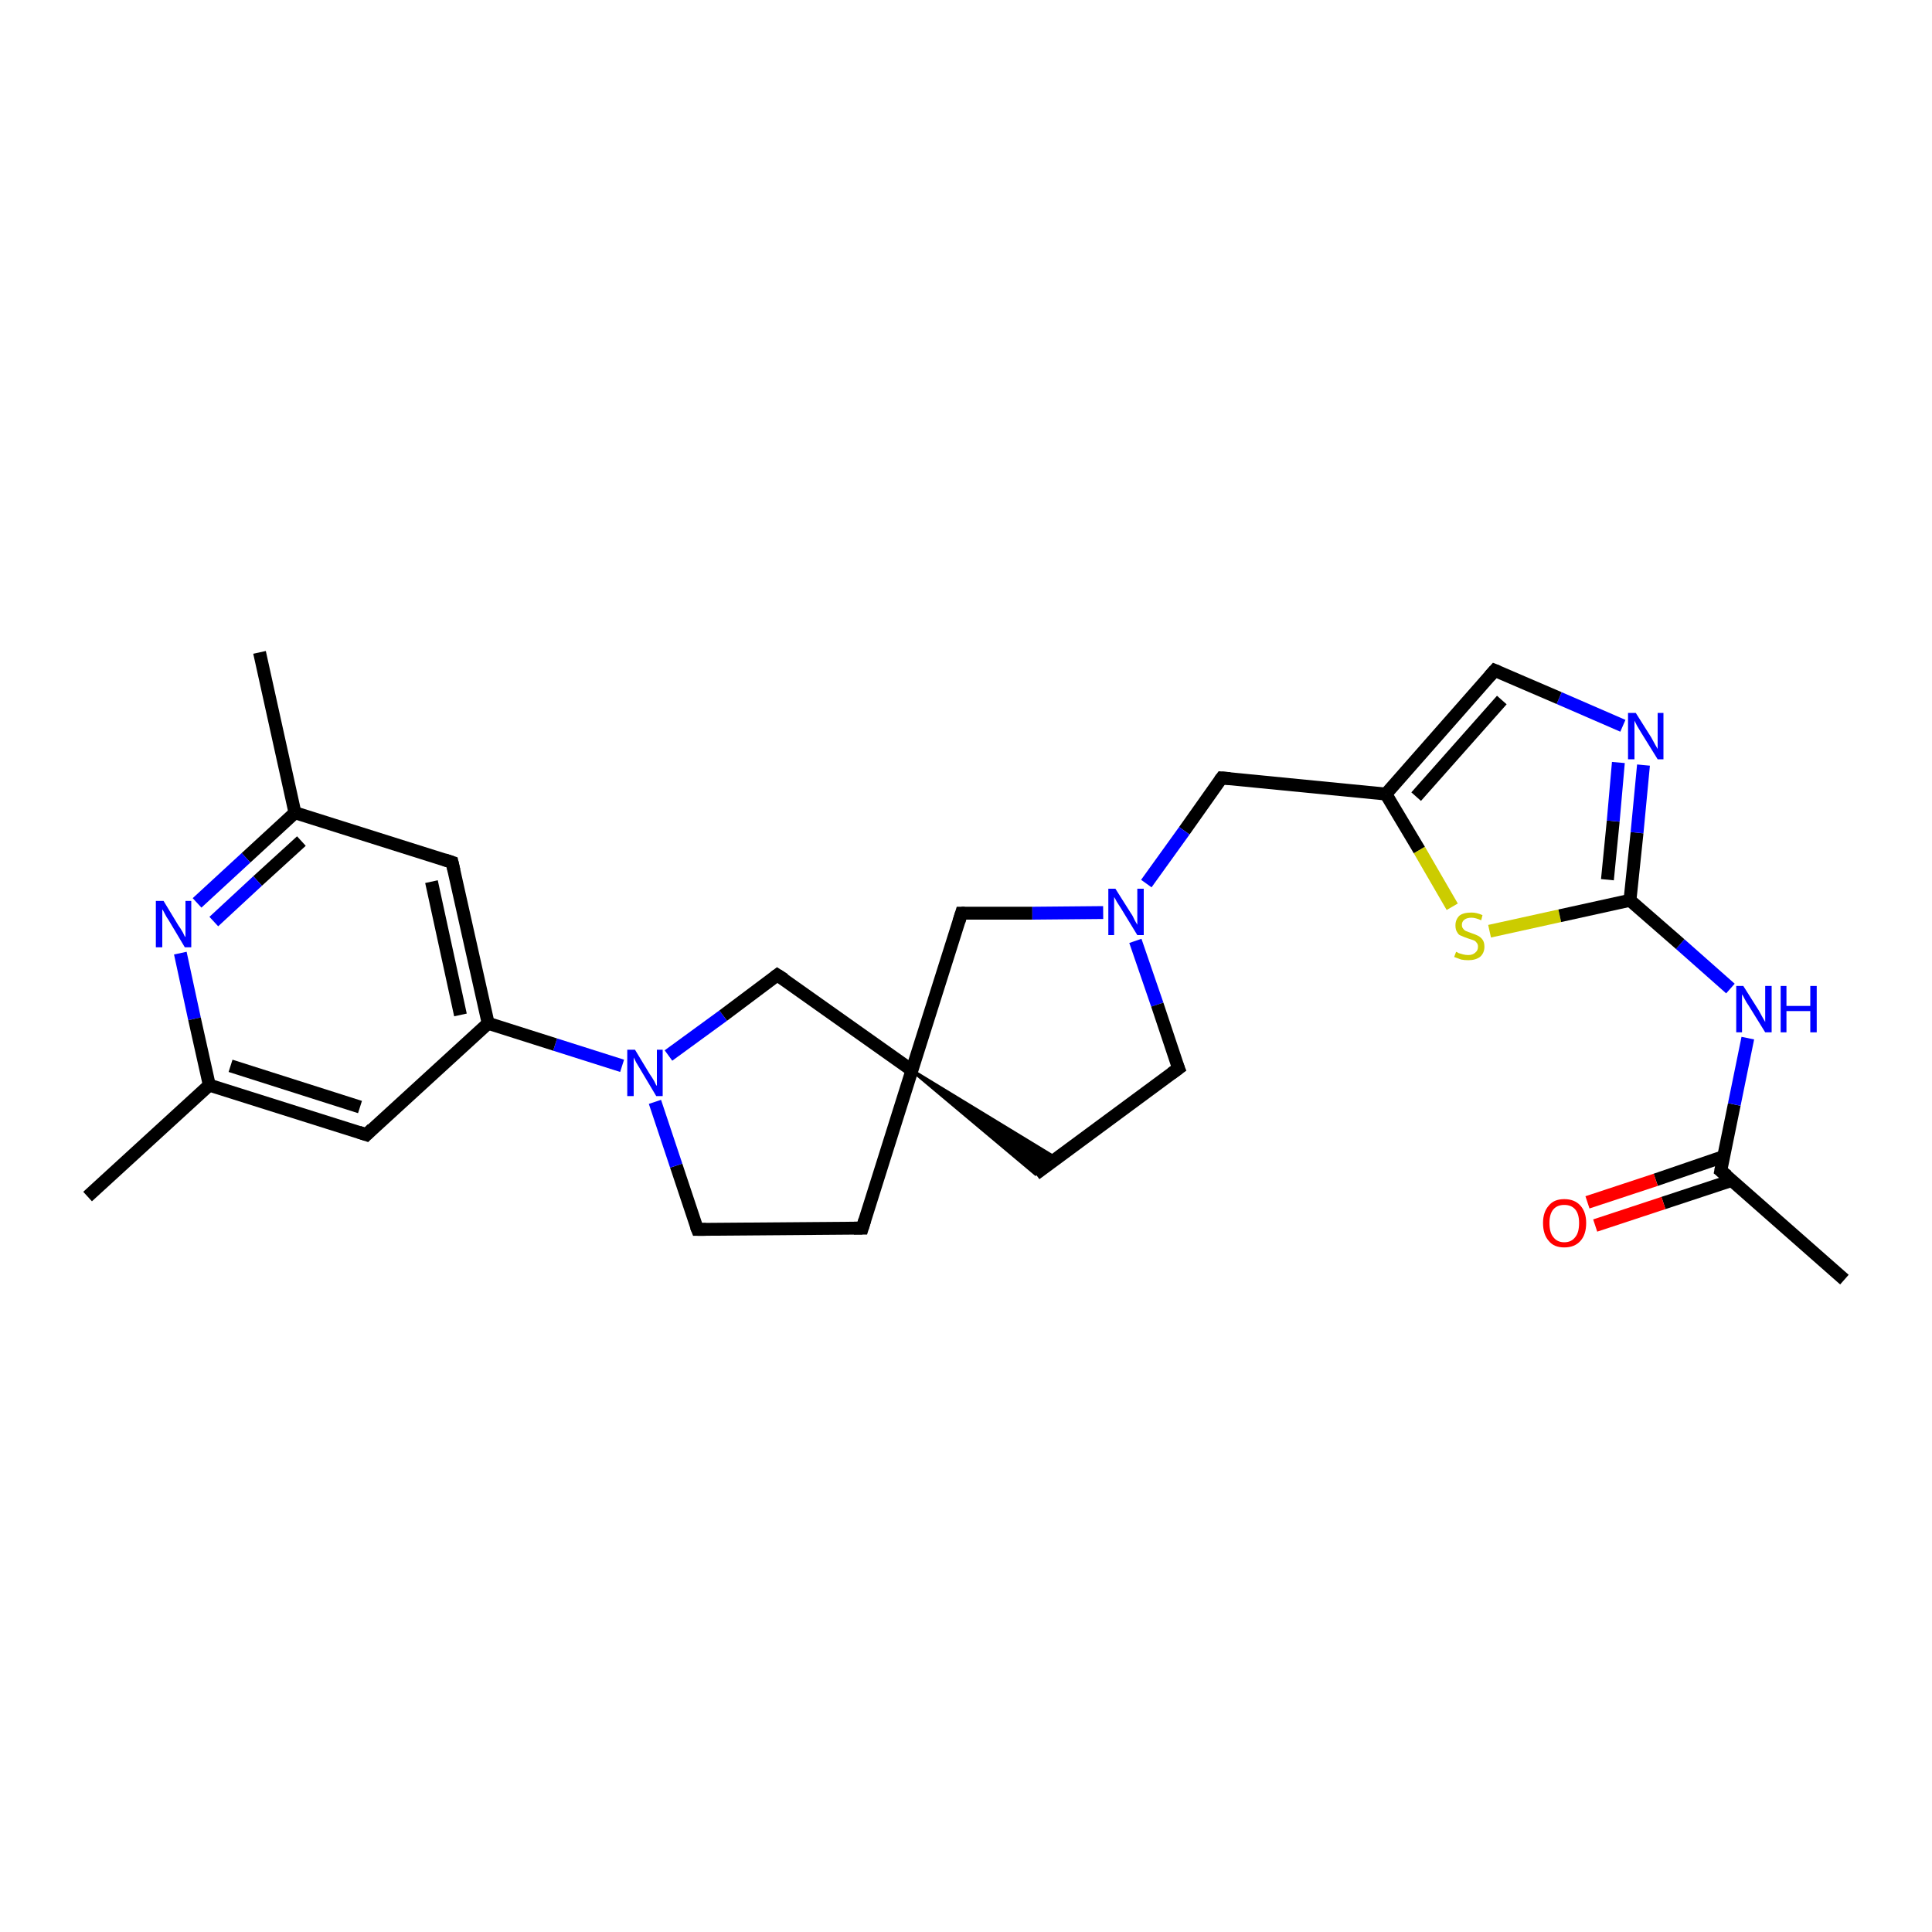 <?xml version='1.0' encoding='iso-8859-1'?>
<svg version='1.1' baseProfile='full'
              xmlns='http://www.w3.org/2000/svg'
                      xmlns:rdkit='http://www.rdkit.org/xml'
                      xmlns:xlink='http://www.w3.org/1999/xlink'
                  xml:space='preserve'
width='300px' height='300px' viewBox='0 0 300 300'>
<!-- END OF HEADER -->
<rect style='opacity:1.0;fill:#FFFFFF;stroke:none' width='300.0' height='300.0' x='0.0' y='0.0'> </rect>
<path class='bond-0 atom-0 atom-1' d='M 286.4,198.7 L 267.2,181.8' style='fill:none;fill-rule:evenodd;stroke:#000000;stroke-width:2.0px;stroke-linecap:butt;stroke-linejoin:miter;stroke-opacity:1' />
<path class='bond-1 atom-1 atom-2' d='M 267.6,179.6 L 257.1,183.2' style='fill:none;fill-rule:evenodd;stroke:#000000;stroke-width:2.0px;stroke-linecap:butt;stroke-linejoin:miter;stroke-opacity:1' />
<path class='bond-1 atom-1 atom-2' d='M 257.1,183.2 L 246.5,186.7' style='fill:none;fill-rule:evenodd;stroke:#FF0000;stroke-width:2.0px;stroke-linecap:butt;stroke-linejoin:miter;stroke-opacity:1' />
<path class='bond-1 atom-1 atom-2' d='M 268.9,183.3 L 258.3,186.8' style='fill:none;fill-rule:evenodd;stroke:#000000;stroke-width:2.0px;stroke-linecap:butt;stroke-linejoin:miter;stroke-opacity:1' />
<path class='bond-1 atom-1 atom-2' d='M 258.3,186.8 L 247.7,190.3' style='fill:none;fill-rule:evenodd;stroke:#FF0000;stroke-width:2.0px;stroke-linecap:butt;stroke-linejoin:miter;stroke-opacity:1' />
<path class='bond-2 atom-1 atom-3' d='M 267.2,181.8 L 269.3,171.5' style='fill:none;fill-rule:evenodd;stroke:#000000;stroke-width:2.0px;stroke-linecap:butt;stroke-linejoin:miter;stroke-opacity:1' />
<path class='bond-2 atom-1 atom-3' d='M 269.3,171.5 L 271.4,161.2' style='fill:none;fill-rule:evenodd;stroke:#0000FF;stroke-width:2.0px;stroke-linecap:butt;stroke-linejoin:miter;stroke-opacity:1' />
<path class='bond-3 atom-3 atom-4' d='M 268.7,153.5 L 260.9,146.6' style='fill:none;fill-rule:evenodd;stroke:#0000FF;stroke-width:2.0px;stroke-linecap:butt;stroke-linejoin:miter;stroke-opacity:1' />
<path class='bond-3 atom-3 atom-4' d='M 260.9,146.6 L 253.1,139.8' style='fill:none;fill-rule:evenodd;stroke:#000000;stroke-width:2.0px;stroke-linecap:butt;stroke-linejoin:miter;stroke-opacity:1' />
<path class='bond-4 atom-4 atom-5' d='M 253.1,139.8 L 254.2,129.3' style='fill:none;fill-rule:evenodd;stroke:#000000;stroke-width:2.0px;stroke-linecap:butt;stroke-linejoin:miter;stroke-opacity:1' />
<path class='bond-4 atom-4 atom-5' d='M 254.2,129.3 L 255.2,118.8' style='fill:none;fill-rule:evenodd;stroke:#0000FF;stroke-width:2.0px;stroke-linecap:butt;stroke-linejoin:miter;stroke-opacity:1' />
<path class='bond-4 atom-4 atom-5' d='M 249.6,136.6 L 250.5,127.5' style='fill:none;fill-rule:evenodd;stroke:#000000;stroke-width:2.0px;stroke-linecap:butt;stroke-linejoin:miter;stroke-opacity:1' />
<path class='bond-4 atom-4 atom-5' d='M 250.5,127.5 L 251.3,118.4' style='fill:none;fill-rule:evenodd;stroke:#0000FF;stroke-width:2.0px;stroke-linecap:butt;stroke-linejoin:miter;stroke-opacity:1' />
<path class='bond-5 atom-5 atom-6' d='M 252.0,112.7 L 242.1,108.4' style='fill:none;fill-rule:evenodd;stroke:#0000FF;stroke-width:2.0px;stroke-linecap:butt;stroke-linejoin:miter;stroke-opacity:1' />
<path class='bond-5 atom-5 atom-6' d='M 242.1,108.4 L 232.1,104.1' style='fill:none;fill-rule:evenodd;stroke:#000000;stroke-width:2.0px;stroke-linecap:butt;stroke-linejoin:miter;stroke-opacity:1' />
<path class='bond-6 atom-6 atom-7' d='M 232.1,104.1 L 215.2,123.3' style='fill:none;fill-rule:evenodd;stroke:#000000;stroke-width:2.0px;stroke-linecap:butt;stroke-linejoin:miter;stroke-opacity:1' />
<path class='bond-6 atom-6 atom-7' d='M 233.2,108.7 L 219.9,123.7' style='fill:none;fill-rule:evenodd;stroke:#000000;stroke-width:2.0px;stroke-linecap:butt;stroke-linejoin:miter;stroke-opacity:1' />
<path class='bond-7 atom-7 atom-8' d='M 215.2,123.3 L 189.7,120.8' style='fill:none;fill-rule:evenodd;stroke:#000000;stroke-width:2.0px;stroke-linecap:butt;stroke-linejoin:miter;stroke-opacity:1' />
<path class='bond-8 atom-8 atom-9' d='M 189.7,120.8 L 183.9,129.0' style='fill:none;fill-rule:evenodd;stroke:#000000;stroke-width:2.0px;stroke-linecap:butt;stroke-linejoin:miter;stroke-opacity:1' />
<path class='bond-8 atom-8 atom-9' d='M 183.9,129.0 L 178.0,137.2' style='fill:none;fill-rule:evenodd;stroke:#0000FF;stroke-width:2.0px;stroke-linecap:butt;stroke-linejoin:miter;stroke-opacity:1' />
<path class='bond-9 atom-9 atom-10' d='M 176.3,146.1 L 179.7,156.0' style='fill:none;fill-rule:evenodd;stroke:#0000FF;stroke-width:2.0px;stroke-linecap:butt;stroke-linejoin:miter;stroke-opacity:1' />
<path class='bond-9 atom-9 atom-10' d='M 179.7,156.0 L 183.0,165.9' style='fill:none;fill-rule:evenodd;stroke:#000000;stroke-width:2.0px;stroke-linecap:butt;stroke-linejoin:miter;stroke-opacity:1' />
<path class='bond-10 atom-10 atom-11' d='M 183.0,165.9 L 160.8,182.3' style='fill:none;fill-rule:evenodd;stroke:#000000;stroke-width:2.0px;stroke-linecap:butt;stroke-linejoin:miter;stroke-opacity:1' />
<path class='bond-11 atom-12 atom-11' d='M 141.6,166.2 L 164.1,179.9 L 160.8,182.3 Z' style='fill:#000000;fill-rule:evenodd;fill-opacity:1;stroke:#000000;stroke-width:0.5px;stroke-linecap:butt;stroke-linejoin:miter;stroke-opacity:1;' />
<path class='bond-12 atom-12 atom-13' d='M 141.6,166.2 L 133.9,190.7' style='fill:none;fill-rule:evenodd;stroke:#000000;stroke-width:2.0px;stroke-linecap:butt;stroke-linejoin:miter;stroke-opacity:1' />
<path class='bond-13 atom-13 atom-14' d='M 133.9,190.7 L 108.3,190.9' style='fill:none;fill-rule:evenodd;stroke:#000000;stroke-width:2.0px;stroke-linecap:butt;stroke-linejoin:miter;stroke-opacity:1' />
<path class='bond-14 atom-14 atom-15' d='M 108.3,190.9 L 105.0,181.0' style='fill:none;fill-rule:evenodd;stroke:#000000;stroke-width:2.0px;stroke-linecap:butt;stroke-linejoin:miter;stroke-opacity:1' />
<path class='bond-14 atom-14 atom-15' d='M 105.0,181.0 L 101.7,171.1' style='fill:none;fill-rule:evenodd;stroke:#0000FF;stroke-width:2.0px;stroke-linecap:butt;stroke-linejoin:miter;stroke-opacity:1' />
<path class='bond-15 atom-15 atom-16' d='M 103.8,163.9 L 112.3,157.7' style='fill:none;fill-rule:evenodd;stroke:#0000FF;stroke-width:2.0px;stroke-linecap:butt;stroke-linejoin:miter;stroke-opacity:1' />
<path class='bond-15 atom-15 atom-16' d='M 112.3,157.7 L 120.7,151.4' style='fill:none;fill-rule:evenodd;stroke:#000000;stroke-width:2.0px;stroke-linecap:butt;stroke-linejoin:miter;stroke-opacity:1' />
<path class='bond-16 atom-15 atom-17' d='M 96.6,165.5 L 86.2,162.2' style='fill:none;fill-rule:evenodd;stroke:#0000FF;stroke-width:2.0px;stroke-linecap:butt;stroke-linejoin:miter;stroke-opacity:1' />
<path class='bond-16 atom-15 atom-17' d='M 86.2,162.2 L 75.8,158.9' style='fill:none;fill-rule:evenodd;stroke:#000000;stroke-width:2.0px;stroke-linecap:butt;stroke-linejoin:miter;stroke-opacity:1' />
<path class='bond-17 atom-17 atom-18' d='M 75.8,158.9 L 70.2,133.9' style='fill:none;fill-rule:evenodd;stroke:#000000;stroke-width:2.0px;stroke-linecap:butt;stroke-linejoin:miter;stroke-opacity:1' />
<path class='bond-17 atom-17 atom-18' d='M 71.5,157.6 L 67.0,136.9' style='fill:none;fill-rule:evenodd;stroke:#000000;stroke-width:2.0px;stroke-linecap:butt;stroke-linejoin:miter;stroke-opacity:1' />
<path class='bond-18 atom-18 atom-19' d='M 70.2,133.9 L 45.8,126.2' style='fill:none;fill-rule:evenodd;stroke:#000000;stroke-width:2.0px;stroke-linecap:butt;stroke-linejoin:miter;stroke-opacity:1' />
<path class='bond-19 atom-19 atom-20' d='M 45.8,126.2 L 40.3,101.3' style='fill:none;fill-rule:evenodd;stroke:#000000;stroke-width:2.0px;stroke-linecap:butt;stroke-linejoin:miter;stroke-opacity:1' />
<path class='bond-20 atom-19 atom-21' d='M 45.8,126.2 L 38.2,133.2' style='fill:none;fill-rule:evenodd;stroke:#000000;stroke-width:2.0px;stroke-linecap:butt;stroke-linejoin:miter;stroke-opacity:1' />
<path class='bond-20 atom-19 atom-21' d='M 38.2,133.2 L 30.6,140.2' style='fill:none;fill-rule:evenodd;stroke:#0000FF;stroke-width:2.0px;stroke-linecap:butt;stroke-linejoin:miter;stroke-opacity:1' />
<path class='bond-20 atom-19 atom-21' d='M 46.8,130.6 L 40.0,136.8' style='fill:none;fill-rule:evenodd;stroke:#000000;stroke-width:2.0px;stroke-linecap:butt;stroke-linejoin:miter;stroke-opacity:1' />
<path class='bond-20 atom-19 atom-21' d='M 40.0,136.8 L 33.2,143.1' style='fill:none;fill-rule:evenodd;stroke:#0000FF;stroke-width:2.0px;stroke-linecap:butt;stroke-linejoin:miter;stroke-opacity:1' />
<path class='bond-21 atom-21 atom-22' d='M 28.0,148.0 L 30.2,158.2' style='fill:none;fill-rule:evenodd;stroke:#0000FF;stroke-width:2.0px;stroke-linecap:butt;stroke-linejoin:miter;stroke-opacity:1' />
<path class='bond-21 atom-21 atom-22' d='M 30.2,158.2 L 32.5,168.5' style='fill:none;fill-rule:evenodd;stroke:#000000;stroke-width:2.0px;stroke-linecap:butt;stroke-linejoin:miter;stroke-opacity:1' />
<path class='bond-22 atom-22 atom-23' d='M 32.5,168.5 L 13.6,185.8' style='fill:none;fill-rule:evenodd;stroke:#000000;stroke-width:2.0px;stroke-linecap:butt;stroke-linejoin:miter;stroke-opacity:1' />
<path class='bond-23 atom-22 atom-24' d='M 32.5,168.5 L 56.9,176.2' style='fill:none;fill-rule:evenodd;stroke:#000000;stroke-width:2.0px;stroke-linecap:butt;stroke-linejoin:miter;stroke-opacity:1' />
<path class='bond-23 atom-22 atom-24' d='M 35.8,165.5 L 55.9,171.9' style='fill:none;fill-rule:evenodd;stroke:#000000;stroke-width:2.0px;stroke-linecap:butt;stroke-linejoin:miter;stroke-opacity:1' />
<path class='bond-24 atom-12 atom-25' d='M 141.6,166.2 L 149.3,141.8' style='fill:none;fill-rule:evenodd;stroke:#000000;stroke-width:2.0px;stroke-linecap:butt;stroke-linejoin:miter;stroke-opacity:1' />
<path class='bond-25 atom-7 atom-26' d='M 215.2,123.3 L 220.4,132.0' style='fill:none;fill-rule:evenodd;stroke:#000000;stroke-width:2.0px;stroke-linecap:butt;stroke-linejoin:miter;stroke-opacity:1' />
<path class='bond-25 atom-7 atom-26' d='M 220.4,132.0 L 225.5,140.8' style='fill:none;fill-rule:evenodd;stroke:#CCCC00;stroke-width:2.0px;stroke-linecap:butt;stroke-linejoin:miter;stroke-opacity:1' />
<path class='bond-26 atom-26 atom-4' d='M 231.3,144.6 L 242.2,142.2' style='fill:none;fill-rule:evenodd;stroke:#CCCC00;stroke-width:2.0px;stroke-linecap:butt;stroke-linejoin:miter;stroke-opacity:1' />
<path class='bond-26 atom-26 atom-4' d='M 242.2,142.2 L 253.1,139.8' style='fill:none;fill-rule:evenodd;stroke:#000000;stroke-width:2.0px;stroke-linecap:butt;stroke-linejoin:miter;stroke-opacity:1' />
<path class='bond-27 atom-25 atom-9' d='M 149.3,141.8 L 160.3,141.8' style='fill:none;fill-rule:evenodd;stroke:#000000;stroke-width:2.0px;stroke-linecap:butt;stroke-linejoin:miter;stroke-opacity:1' />
<path class='bond-27 atom-25 atom-9' d='M 160.3,141.8 L 171.3,141.7' style='fill:none;fill-rule:evenodd;stroke:#0000FF;stroke-width:2.0px;stroke-linecap:butt;stroke-linejoin:miter;stroke-opacity:1' />
<path class='bond-28 atom-16 atom-12' d='M 120.7,151.4 L 141.6,166.2' style='fill:none;fill-rule:evenodd;stroke:#000000;stroke-width:2.0px;stroke-linecap:butt;stroke-linejoin:miter;stroke-opacity:1' />
<path class='bond-29 atom-24 atom-17' d='M 56.9,176.2 L 75.8,158.9' style='fill:none;fill-rule:evenodd;stroke:#000000;stroke-width:2.0px;stroke-linecap:butt;stroke-linejoin:miter;stroke-opacity:1' />
<path d='M 268.2,182.6 L 267.2,181.8 L 267.3,181.3' style='fill:none;stroke:#000000;stroke-width:2.0px;stroke-linecap:butt;stroke-linejoin:miter;stroke-opacity:1;' />
<path d='M 232.6,104.3 L 232.1,104.1 L 231.3,105.0' style='fill:none;stroke:#000000;stroke-width:2.0px;stroke-linecap:butt;stroke-linejoin:miter;stroke-opacity:1;' />
<path d='M 191.0,120.9 L 189.7,120.8 L 189.4,121.2' style='fill:none;stroke:#000000;stroke-width:2.0px;stroke-linecap:butt;stroke-linejoin:miter;stroke-opacity:1;' />
<path d='M 182.8,165.4 L 183.0,165.9 L 181.9,166.7' style='fill:none;stroke:#000000;stroke-width:2.0px;stroke-linecap:butt;stroke-linejoin:miter;stroke-opacity:1;' />
<path d='M 134.3,189.4 L 133.9,190.7 L 132.6,190.7' style='fill:none;stroke:#000000;stroke-width:2.0px;stroke-linecap:butt;stroke-linejoin:miter;stroke-opacity:1;' />
<path d='M 109.6,190.9 L 108.3,190.9 L 108.1,190.4' style='fill:none;stroke:#000000;stroke-width:2.0px;stroke-linecap:butt;stroke-linejoin:miter;stroke-opacity:1;' />
<path d='M 120.3,151.7 L 120.7,151.4 L 121.8,152.1' style='fill:none;stroke:#000000;stroke-width:2.0px;stroke-linecap:butt;stroke-linejoin:miter;stroke-opacity:1;' />
<path d='M 70.5,135.2 L 70.2,133.9 L 69.0,133.5' style='fill:none;stroke:#000000;stroke-width:2.0px;stroke-linecap:butt;stroke-linejoin:miter;stroke-opacity:1;' />
<path d='M 55.7,175.8 L 56.9,176.2 L 57.8,175.3' style='fill:none;stroke:#000000;stroke-width:2.0px;stroke-linecap:butt;stroke-linejoin:miter;stroke-opacity:1;' />
<path d='M 148.9,143.1 L 149.3,141.8 L 149.8,141.8' style='fill:none;stroke:#000000;stroke-width:2.0px;stroke-linecap:butt;stroke-linejoin:miter;stroke-opacity:1;' />
<path class='atom-2' d='M 239.6 189.9
Q 239.6 188.2, 240.5 187.2
Q 241.3 186.2, 242.9 186.2
Q 244.5 186.2, 245.4 187.2
Q 246.3 188.2, 246.3 189.9
Q 246.3 191.7, 245.4 192.7
Q 244.5 193.7, 242.9 193.7
Q 241.3 193.7, 240.5 192.7
Q 239.6 191.7, 239.6 189.9
M 242.9 192.9
Q 244.0 192.9, 244.6 192.1
Q 245.2 191.4, 245.2 189.9
Q 245.2 188.5, 244.6 187.8
Q 244.0 187.1, 242.9 187.1
Q 241.8 187.1, 241.2 187.8
Q 240.6 188.5, 240.6 189.9
Q 240.6 191.4, 241.2 192.1
Q 241.8 192.9, 242.9 192.9
' fill='#FF0000'/>
<path class='atom-3' d='M 270.7 153.1
L 273.1 156.9
Q 273.3 157.3, 273.7 158.0
Q 274.1 158.7, 274.1 158.7
L 274.1 153.1
L 275.1 153.1
L 275.1 160.3
L 274.1 160.3
L 271.5 156.1
Q 271.2 155.7, 270.9 155.1
Q 270.6 154.5, 270.5 154.4
L 270.5 160.3
L 269.6 160.3
L 269.6 153.1
L 270.7 153.1
' fill='#0000FF'/>
<path class='atom-3' d='M 276.5 153.1
L 277.4 153.1
L 277.4 156.2
L 281.1 156.2
L 281.1 153.1
L 282.1 153.1
L 282.1 160.3
L 281.1 160.3
L 281.1 157.0
L 277.4 157.0
L 277.4 160.3
L 276.5 160.3
L 276.5 153.1
' fill='#0000FF'/>
<path class='atom-5' d='M 254.0 110.7
L 256.4 114.5
Q 256.6 114.9, 257.0 115.6
Q 257.4 116.3, 257.4 116.3
L 257.4 110.7
L 258.3 110.7
L 258.3 117.9
L 257.4 117.9
L 254.8 113.7
Q 254.5 113.2, 254.2 112.7
Q 253.9 112.1, 253.8 111.9
L 253.8 117.9
L 252.8 117.9
L 252.8 110.7
L 254.0 110.7
' fill='#0000FF'/>
<path class='atom-9' d='M 173.2 138.0
L 175.6 141.8
Q 175.9 142.2, 176.2 142.9
Q 176.6 143.6, 176.6 143.6
L 176.6 138.0
L 177.6 138.0
L 177.6 145.2
L 176.6 145.2
L 174.1 141.1
Q 173.8 140.6, 173.4 140.0
Q 173.1 139.4, 173.0 139.3
L 173.0 145.2
L 172.1 145.2
L 172.1 138.0
L 173.2 138.0
' fill='#0000FF'/>
<path class='atom-15' d='M 98.6 163.0
L 100.9 166.8
Q 101.2 167.2, 101.6 167.9
Q 101.9 168.6, 102.0 168.6
L 102.0 163.0
L 102.9 163.0
L 102.9 170.2
L 101.9 170.2
L 99.4 166.0
Q 99.1 165.5, 98.8 165.0
Q 98.5 164.4, 98.4 164.2
L 98.4 170.2
L 97.4 170.2
L 97.4 163.0
L 98.6 163.0
' fill='#0000FF'/>
<path class='atom-21' d='M 25.4 139.9
L 27.7 143.7
Q 28.0 144.1, 28.4 144.8
Q 28.7 145.5, 28.8 145.5
L 28.8 139.9
L 29.7 139.9
L 29.7 147.1
L 28.7 147.1
L 26.2 142.9
Q 25.9 142.5, 25.6 141.9
Q 25.3 141.3, 25.2 141.2
L 25.2 147.1
L 24.2 147.1
L 24.2 139.9
L 25.4 139.9
' fill='#0000FF'/>
<path class='atom-26' d='M 226.1 147.8
Q 226.2 147.8, 226.5 148.0
Q 226.9 148.1, 227.2 148.2
Q 227.6 148.3, 228.0 148.3
Q 228.7 148.3, 229.1 147.9
Q 229.5 147.6, 229.5 147.0
Q 229.5 146.6, 229.3 146.4
Q 229.1 146.1, 228.8 146.0
Q 228.5 145.9, 227.9 145.7
Q 227.3 145.5, 226.9 145.3
Q 226.5 145.2, 226.3 144.8
Q 226.0 144.4, 226.0 143.7
Q 226.0 142.8, 226.6 142.2
Q 227.2 141.7, 228.5 141.7
Q 229.3 141.7, 230.2 142.1
L 230.0 142.9
Q 229.1 142.5, 228.5 142.5
Q 227.8 142.5, 227.4 142.8
Q 227.0 143.1, 227.0 143.6
Q 227.0 144.0, 227.2 144.2
Q 227.4 144.5, 227.7 144.6
Q 228.0 144.7, 228.5 144.9
Q 229.1 145.1, 229.5 145.3
Q 229.9 145.5, 230.2 145.9
Q 230.5 146.3, 230.5 147.0
Q 230.5 148.0, 229.8 148.6
Q 229.1 149.1, 228.0 149.1
Q 227.4 149.1, 226.9 149.0
Q 226.4 148.8, 225.8 148.6
L 226.1 147.8
' fill='#CCCC00'/>
</svg>
